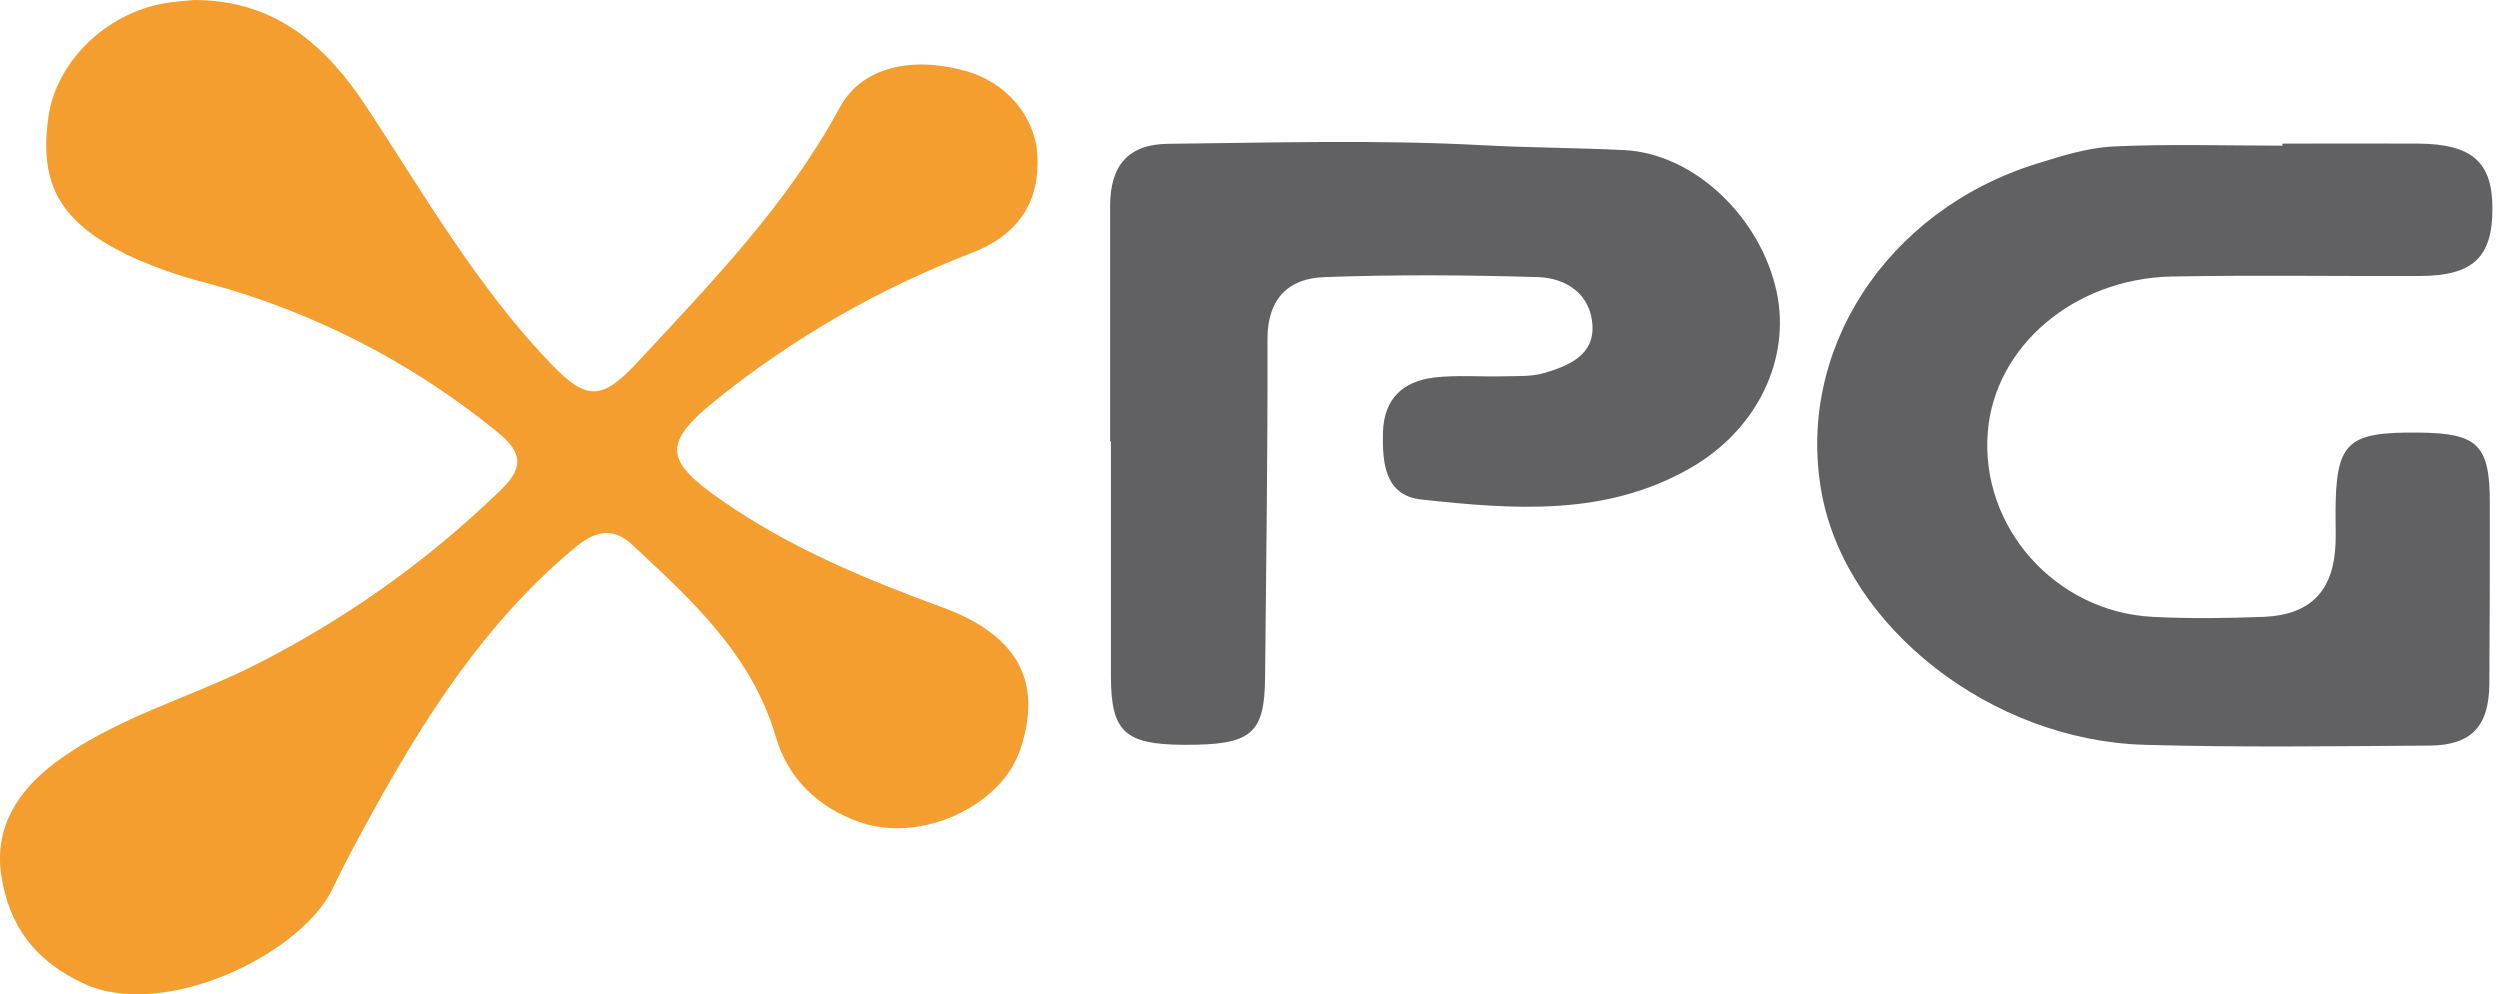 <svg width="88" height="35" viewBox="0 0 88 35" fill="none" xmlns="http://www.w3.org/2000/svg">
<path d="M6.827 0C9.73 0 11.513 1.65 12.914 3.783C14.953 6.882 16.807 10.108 19.39 12.803C20.653 14.115 21.187 14.1 22.451 12.74C25.046 9.939 27.713 7.203 29.558 3.787C30.325 2.367 32.065 1.97 33.956 2.489C35.404 2.873 36.442 4.091 36.516 5.466C36.601 7.084 35.88 8.26 34.182 8.912C30.968 10.148 27.963 11.872 25.274 14.023C23.265 15.624 23.383 16.221 25.481 17.667C27.86 19.305 30.486 20.395 33.161 21.374C35.806 22.343 36.718 23.969 35.915 26.378C35.239 28.403 32.382 29.691 30.247 28.935C28.779 28.414 27.737 27.398 27.309 25.939C26.458 23.031 24.343 21.12 22.249 19.17C21.541 18.51 20.894 18.718 20.21 19.3C17.053 21.932 14.914 25.307 12.975 28.844C12.532 29.65 12.098 30.462 11.702 31.291C10.59 33.6 5.77 35.925 2.962 34.627C1.229 33.832 0.317 32.581 0.046 30.823C-0.213 29.127 0.627 27.837 1.939 26.849C4.008 25.296 6.508 24.625 8.797 23.496C12.051 21.882 15.033 19.771 17.637 17.238C18.545 16.365 18.286 15.835 17.452 15.162C14.474 12.742 11.022 10.974 7.318 9.972C6.331 9.728 5.37 9.387 4.449 8.957C2.128 7.805 1.366 6.506 1.704 4.113C1.972 2.193 3.72 0.473 5.78 0.117C6.161 0.05 6.551 0.03 6.827 0Z" fill="#F39E2F"/>
<path d="M80.339 5.055C81.938 5.055 83.538 5.046 85.138 5.055C87.023 5.07 87.742 5.717 87.733 7.357C87.733 9.064 87.037 9.709 85.184 9.715C82.276 9.726 79.365 9.68 76.459 9.733C73.008 9.8 70.218 12.189 69.971 15.196C69.693 18.532 72.333 21.535 75.768 21.713C77.065 21.78 78.385 21.763 79.692 21.713C81.347 21.639 82.144 20.786 82.211 19.146C82.224 18.807 82.211 18.467 82.211 18.128C82.211 15.557 82.582 15.2 85.152 15.227C87.219 15.248 87.64 15.659 87.642 17.691C87.642 19.822 87.642 21.954 87.625 24.087C87.61 25.57 86.989 26.236 85.514 26.245C82.177 26.267 78.822 26.314 75.48 26.217C70.086 26.06 65.032 22.089 64.136 17.426C63.174 12.382 66.377 7.414 71.699 5.759C72.574 5.487 73.478 5.203 74.381 5.155C76.363 5.064 78.352 5.127 80.339 5.127V5.055Z" fill="#616063"/>
<path d="M39.076 15.546C39.076 12.786 39.076 10.024 39.076 7.264C39.076 5.817 39.719 5.077 41.115 5.062C44.796 5.023 48.485 4.914 52.157 5.11C53.825 5.201 55.493 5.201 57.161 5.283C59.662 5.403 61.981 7.678 62.537 10.269C63.048 12.651 61.847 15.127 59.508 16.471C56.514 18.193 53.258 17.932 50.032 17.583C48.748 17.446 48.651 16.286 48.681 15.211C48.714 14.035 49.387 13.424 50.47 13.29C51.282 13.192 52.114 13.268 52.937 13.246C53.419 13.233 53.925 13.262 54.375 13.125C55.221 12.87 56.129 12.506 56.053 11.424C55.977 10.341 55.126 9.793 54.157 9.755C51.639 9.679 49.117 9.663 46.601 9.755C45.348 9.802 44.612 10.525 44.616 11.932C44.625 15.904 44.57 19.874 44.531 23.846C44.512 25.854 44.047 26.23 41.656 26.217C39.589 26.204 39.109 25.758 39.105 23.808C39.105 21.047 39.105 18.286 39.105 15.526L39.076 15.546Z" fill="#616063"/>
</svg>
